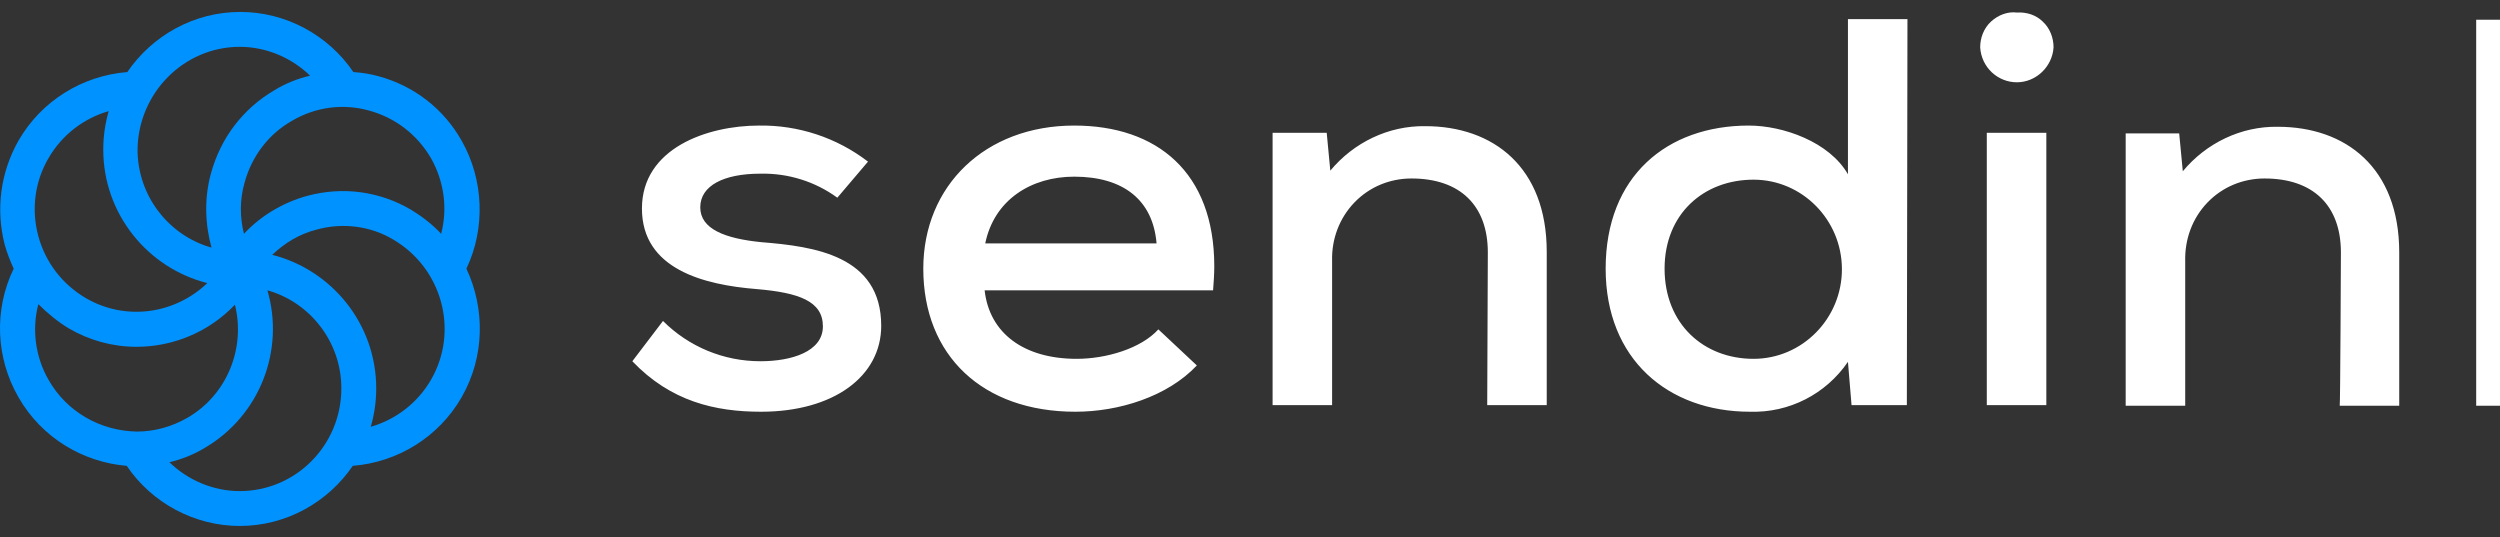<svg width="107" height="23" viewBox="0 0 107 23" fill="none" xmlns="http://www.w3.org/2000/svg">
<rect x="0" y="0" width="107" height="23" fill="#333333" stroke="none"/>
<path d="M32.544 7.433C30.975 7.433 29.971 7.947 29.971 8.874C29.971 9.8 31.026 10.212 32.596 10.366C34.834 10.546 37.716 10.932 37.716 13.943C37.716 16.104 35.684 17.622 32.57 17.622C30.614 17.622 28.71 17.185 27.064 15.461L28.376 13.737C29.482 14.843 30.975 15.461 32.544 15.461C33.882 15.461 35.22 15.049 35.22 13.969C35.22 12.888 34.191 12.527 32.39 12.373C30.126 12.193 27.475 11.524 27.475 8.925C27.475 6.352 30.254 5.374 32.493 5.374C34.165 5.349 35.812 5.889 37.15 6.918L35.838 8.462C34.886 7.767 33.728 7.407 32.544 7.433ZM46.079 15.358C47.34 15.358 48.832 14.921 49.578 14.097L51.225 15.641C49.964 16.979 47.88 17.622 46.027 17.622C42.065 17.622 39.517 15.229 39.517 11.498C39.517 7.947 42.168 5.374 45.976 5.374C49.527 5.374 51.971 7.381 51.971 11.395C51.971 11.73 51.946 12.09 51.92 12.425H42.142C42.348 14.277 43.84 15.358 46.079 15.358ZM45.976 7.561C44.149 7.561 42.554 8.539 42.168 10.418H49.501C49.347 8.565 48.086 7.561 45.976 7.561ZM63.679 10.804C63.679 8.797 62.495 7.639 60.411 7.639C59.485 7.639 58.61 7.999 57.967 8.668C57.323 9.337 56.989 10.238 57.014 11.164V17.339H54.467V5.683H56.783L56.937 7.304C57.941 6.095 59.433 5.374 61.003 5.4C63.91 5.4 66.2 7.15 66.2 10.778V17.339H63.653L63.679 10.804ZM81.613 17.339H79.246L79.092 15.487C78.14 16.876 76.57 17.674 74.897 17.622C71.398 17.622 68.722 15.384 68.722 11.498C68.722 7.536 71.347 5.374 74.846 5.374C76.313 5.374 78.294 6.069 79.092 7.459V0.82H81.639L81.613 17.339ZM71.244 11.498C71.244 13.866 72.916 15.358 75.052 15.358C77.136 15.358 78.834 13.634 78.834 11.524C78.834 9.414 77.136 7.69 75.052 7.69C72.916 7.69 71.244 9.157 71.244 11.498ZM86.322 0.537C86.734 0.511 87.145 0.64 87.428 0.923C87.737 1.206 87.892 1.618 87.892 2.029C87.84 2.853 87.145 3.522 86.322 3.522C85.499 3.522 84.804 2.878 84.752 2.029C84.752 1.618 84.907 1.206 85.216 0.923C85.524 0.64 85.936 0.485 86.322 0.537ZM87.583 17.339H85.035V5.683H87.583V17.339ZM100.191 10.804C100.191 8.797 99.007 7.639 96.923 7.639C95.997 7.639 95.122 7.999 94.479 8.668C93.835 9.337 93.501 10.238 93.527 11.19V17.365H90.979V5.709H93.269L93.424 7.33C94.427 6.121 95.92 5.4 97.489 5.426C100.397 5.426 102.687 7.176 102.687 10.804V17.365H100.14C100.165 17.339 100.191 10.804 100.191 10.804ZM108.502 7.587C109.274 6.198 111.281 5.4 112.748 5.4C116.221 5.4 118.872 7.561 118.872 11.524C118.872 15.409 116.016 17.648 112.722 17.648C111.204 17.648 109.454 17.005 108.502 15.512L108.348 17.365H105.981V0.846H108.528L108.502 7.587ZM108.631 11.498C108.605 12.527 109.017 13.531 109.763 14.277C110.483 14.998 111.487 15.384 112.516 15.358C114.729 15.358 116.324 13.866 116.324 11.498C116.324 9.131 114.703 7.664 112.516 7.664C111.487 7.639 110.509 8.025 109.789 8.745C109.043 9.491 108.631 10.469 108.631 11.498ZM124.172 17.339H121.625V0.82H124.172V17.339ZM130.039 12.039C130.039 14.02 131.197 15.384 133.333 15.384C134.259 15.384 135.134 15.023 135.751 14.354C136.395 13.685 136.729 12.785 136.678 11.858V5.683H139.199V17.339H136.935L136.781 15.718C135.751 16.953 134.207 17.674 132.612 17.596C129.653 17.596 127.517 15.538 127.517 12.013V5.632H130.039V12.039ZM148.462 15.358C149.723 15.358 151.216 14.921 151.962 14.097L153.609 15.641C152.348 16.979 150.264 17.622 148.411 17.622C144.448 17.622 141.901 15.229 141.901 11.498C141.901 7.947 144.551 5.374 148.385 5.374C151.936 5.374 154.381 7.381 154.381 11.395C154.381 11.73 154.355 12.09 154.329 12.425H144.526C144.757 14.277 146.25 15.358 148.462 15.358ZM148.385 7.561C146.533 7.561 144.963 8.539 144.577 10.418H151.91C151.73 8.565 150.469 7.561 148.385 7.561Z" fill="white"/>
<path d="M18.444 16.259C17.878 17.236 16.951 17.957 15.87 18.266C16.025 17.725 16.102 17.185 16.102 16.619C16.102 13.866 14.198 11.55 11.651 10.907C12.191 10.392 12.834 10.006 13.555 9.826C14.661 9.517 15.87 9.671 16.848 10.263C18.933 11.498 19.653 14.174 18.444 16.259ZM10.261 21.019C9.129 21.019 8.048 20.556 7.251 19.784C7.791 19.655 8.306 19.449 8.769 19.166C11.136 17.777 12.191 14.972 11.445 12.425C13.272 12.939 14.61 14.637 14.61 16.619C14.61 19.063 12.654 21.019 10.261 21.019ZM2.079 16.259C1.513 15.281 1.358 14.097 1.641 13.017C2.027 13.402 2.465 13.763 2.928 14.046C3.803 14.56 4.806 14.843 5.835 14.843C7.431 14.843 8.949 14.2 10.055 13.042C10.518 14.895 9.721 16.902 8.023 17.88C7.354 18.266 6.607 18.471 5.861 18.471C4.292 18.446 2.851 17.622 2.079 16.259ZM2.079 6.764C2.645 5.786 3.571 5.066 4.652 4.757C4.497 5.297 4.42 5.838 4.42 6.404C4.42 9.157 6.324 11.473 8.872 12.116C7.508 13.428 5.398 13.763 3.674 12.759C2.67 12.167 1.95 11.241 1.641 10.109C1.332 8.977 1.487 7.767 2.079 6.764ZM10.261 2.004C11.393 2.004 12.474 2.467 13.272 3.239C12.731 3.367 12.217 3.573 11.754 3.856C10.39 4.654 9.438 5.915 9.026 7.433C8.743 8.462 8.769 9.569 9.052 10.598C7.225 10.083 5.887 8.385 5.887 6.404C5.913 3.985 7.868 2.004 10.261 2.004ZM18.444 6.764C19.01 7.767 19.164 8.925 18.881 10.006C18.495 9.594 18.058 9.26 17.595 8.977C16.231 8.179 14.661 7.973 13.143 8.385C12.114 8.668 11.162 9.234 10.441 10.006C10.261 9.286 10.261 8.539 10.467 7.819C10.776 6.687 11.496 5.735 12.5 5.169C13.503 4.577 14.687 4.422 15.793 4.731C16.925 5.04 17.852 5.76 18.444 6.764ZM19.756 6.018C18.984 4.654 17.723 3.676 16.205 3.264C15.845 3.162 15.485 3.11 15.124 3.084C14.044 1.489 12.217 0.511 10.287 0.511C8.28 0.511 6.504 1.54 5.449 3.084C3.52 3.239 1.77 4.319 0.792 6.018C0.02 7.381 -0.186 8.951 0.2 10.469C0.303 10.829 0.432 11.164 0.586 11.498C-0.263 13.248 -0.186 15.307 0.792 17.005C1.796 18.755 3.571 19.784 5.424 19.938C6.504 21.534 8.331 22.511 10.261 22.511C12.268 22.511 14.044 21.482 15.099 19.938C17.028 19.784 18.778 18.703 19.756 17.005C20.759 15.255 20.759 13.197 19.962 11.498C20.785 9.774 20.708 7.69 19.756 6.018Z" fill="#0092FF"/>
</svg>
